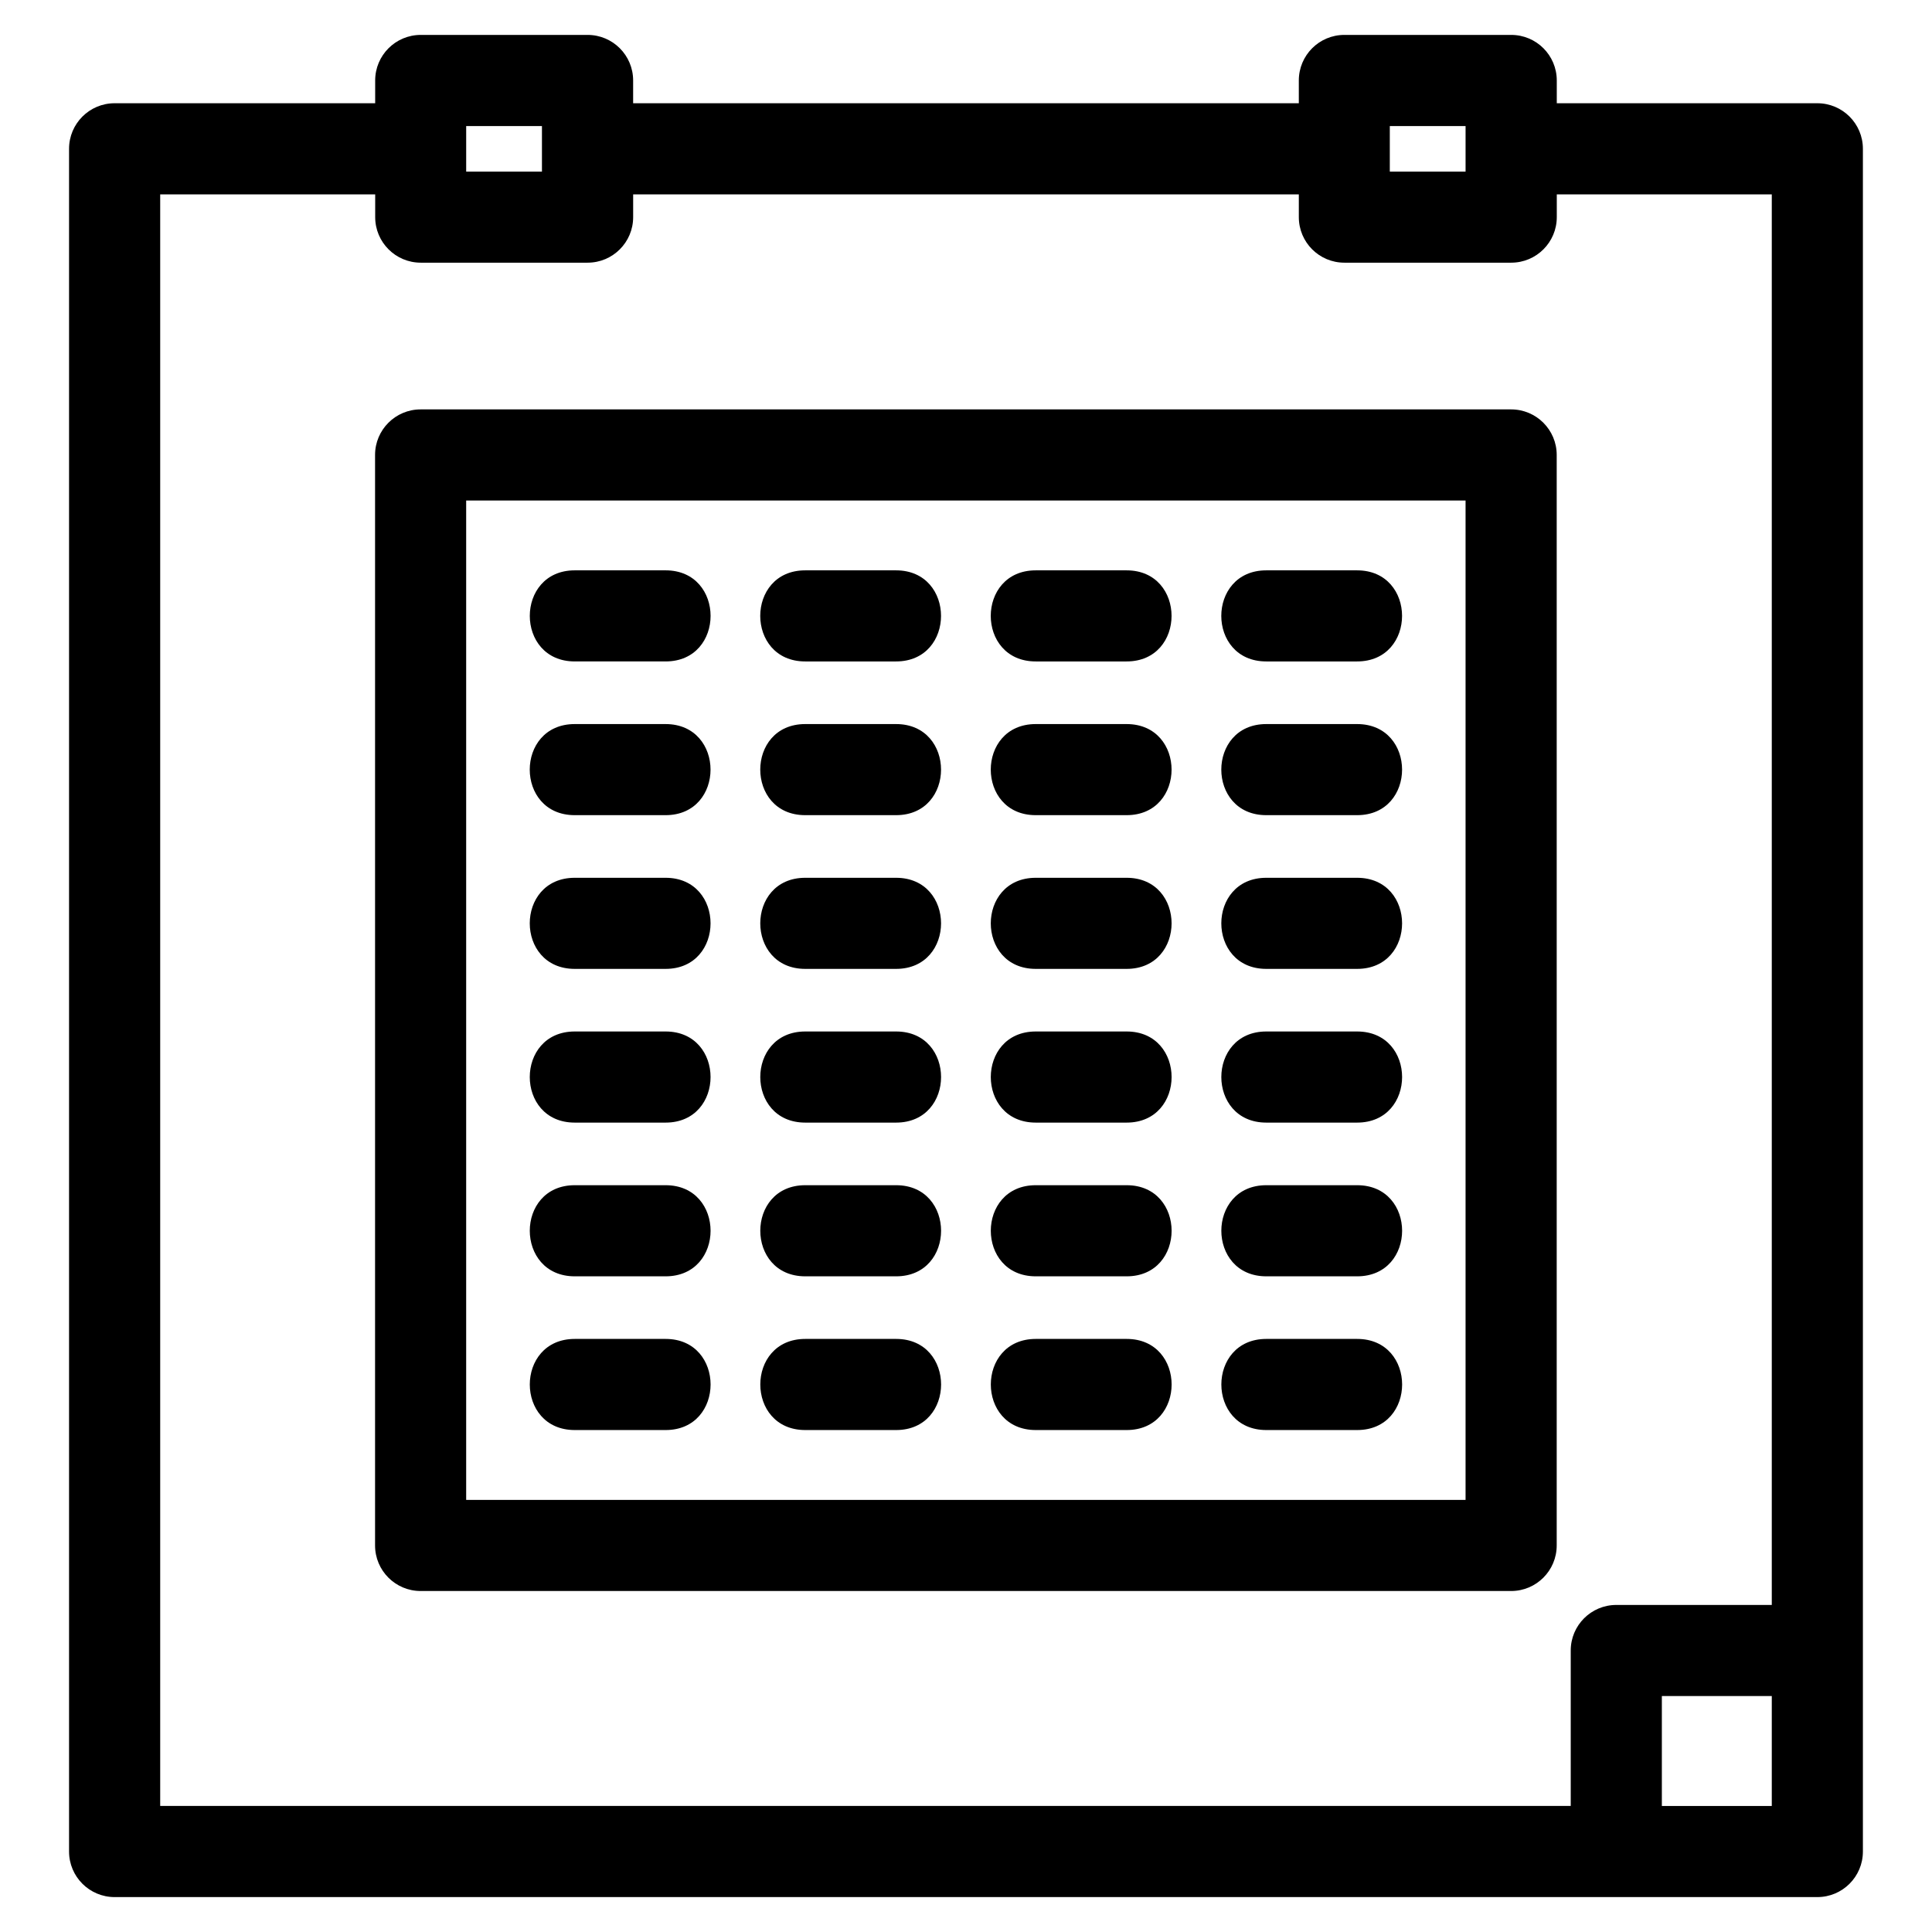 <?xml version="1.0" encoding="UTF-8"?>
<!-- Uploaded to: ICON Repo, www.iconrepo.com, Generator: ICON Repo Mixer Tools -->
<svg fill="#000000" width="800px" height="800px" version="1.1" viewBox="144 144 512 512" xmlns="http://www.w3.org/2000/svg">
 <path d="m311.79 171.36h176.41v-6.035c0-6.672 5.402-12.074 12.066-12.074h44.223c6.664 0 12.074 5.402 12.074 12.074v6.035h69.051c6.664 0 12.074 5.402 12.074 12.074v451.24c0 6.672-5.41 12.074-12.074 12.074h-451.24c-6.664 0-12.074-5.402-12.074-12.074v-451.24c0-6.672 5.41-12.074 12.074-12.074h69.051v-6.035c0-6.672 5.41-12.074 12.074-12.074h44.223c6.664 0 12.066 5.402 12.066 12.074v6.035zm248.47 451.24v-41.207c0-6.664 5.41-12.066 12.074-12.066h41.207v-373.82h-56.977v6.039c0 6.664-5.41 12.066-12.074 12.066h-44.223c-6.664 0-12.066-5.402-12.066-12.066v-6.039h-176.41v6.039c0 6.664-5.402 12.066-12.066 12.066h-44.223c-6.664 0-12.074-5.402-12.074-12.066v-6.039h-56.977v427.09h373.81zm53.281-29.133h-29.133v29.133h29.133zm-317.22-274.18c-15.895 0-15.895-24.141 0-24.141h24.07c15.895 0 15.895 24.141 0 24.141zm0 203.69c-15.895 0-15.895-24.148 0-24.148h24.07c15.895 0 15.895 24.148 0 24.148zm183.27 0c-15.898 0-15.898-24.148 0-24.148h24.062c15.898 0 15.898 24.148 0 24.148zm-61.094 0c-15.895 0-15.895-24.148 0-24.148h24.074c15.895 0 15.895 24.148 0 24.148zm-61.09 0c-15.895 0-15.895-24.148 0-24.148h24.07c15.895 0 15.895 24.148 0 24.148zm-61.09-40.738c-15.895 0-15.895-24.148 0-24.148h24.07c15.895 0 15.895 24.148 0 24.148zm183.27 0c-15.898 0-15.898-24.148 0-24.148h24.062c15.898 0 15.898 24.148 0 24.148zm-61.094 0c-15.895 0-15.895-24.148 0-24.148h24.074c15.895 0 15.895 24.148 0 24.148zm-61.09 0c-15.895 0-15.895-24.148 0-24.148h24.07c15.895 0 15.895 24.148 0 24.148zm-61.09-40.738c-15.895 0-15.895-24.148 0-24.148h24.07c15.895 0 15.895 24.148 0 24.148zm183.27 0c-15.898 0-15.898-24.148 0-24.148h24.062c15.898 0 15.898 24.148 0 24.148zm-61.094 0c-15.895 0-15.895-24.148 0-24.148h24.074c15.895 0 15.895 24.148 0 24.148zm-61.09 0c-15.895 0-15.895-24.148 0-24.148h24.07c15.895 0 15.895 24.148 0 24.148zm-61.09-40.738c-15.895 0-15.895-24.141 0-24.141h24.07c15.895 0 15.895 24.141 0 24.141zm183.27 0c-15.898 0-15.898-24.141 0-24.141h24.062c15.898 0 15.898 24.141 0 24.141zm-61.094 0c-15.895 0-15.895-24.141 0-24.141h24.074c15.895 0 15.895 24.141 0 24.141zm-61.09 0c-15.895 0-15.895-24.141 0-24.141h24.07c15.895 0 15.895 24.141 0 24.141zm-61.09-40.738c-15.895 0-15.895-24.141 0-24.141h24.07c15.895 0 15.895 24.141 0 24.141zm183.27 0c-15.898 0-15.898-24.141 0-24.141h24.062c15.898 0 15.898 24.141 0 24.141zm-61.094 0c-15.895 0-15.895-24.141 0-24.141h24.074c15.895 0 15.895 24.141 0 24.141zm-61.09 0c-15.895 0-15.895-24.141 0-24.141h24.07c15.895 0 15.895 24.141 0 24.141zm122.18-40.738c-15.898 0-15.898-24.141 0-24.141h24.062c15.898 0 15.898 24.141 0 24.141zm-61.094 0c-15.895 0-15.895-24.141 0-24.141h24.074c15.895 0 15.895 24.141 0 24.141zm-61.09 0c-15.895 0-15.895-24.141 0-24.141h24.07c15.895 0 15.895 24.141 0 24.141zm175-141.88h-20.078v12.066h20.078zm-244.77 0h-20.078v12.066h20.078zm-32.152 75.086h289c6.664 0 12.074 5.402 12.074 12.066v289c0 6.672-5.41 12.074-12.074 12.074h-289c-6.664 0-12.074-5.402-12.074-12.074v-289c0-6.664 5.41-12.066 12.074-12.066zm276.92 24.141h-264.85v264.85h264.85z"/>
</svg>